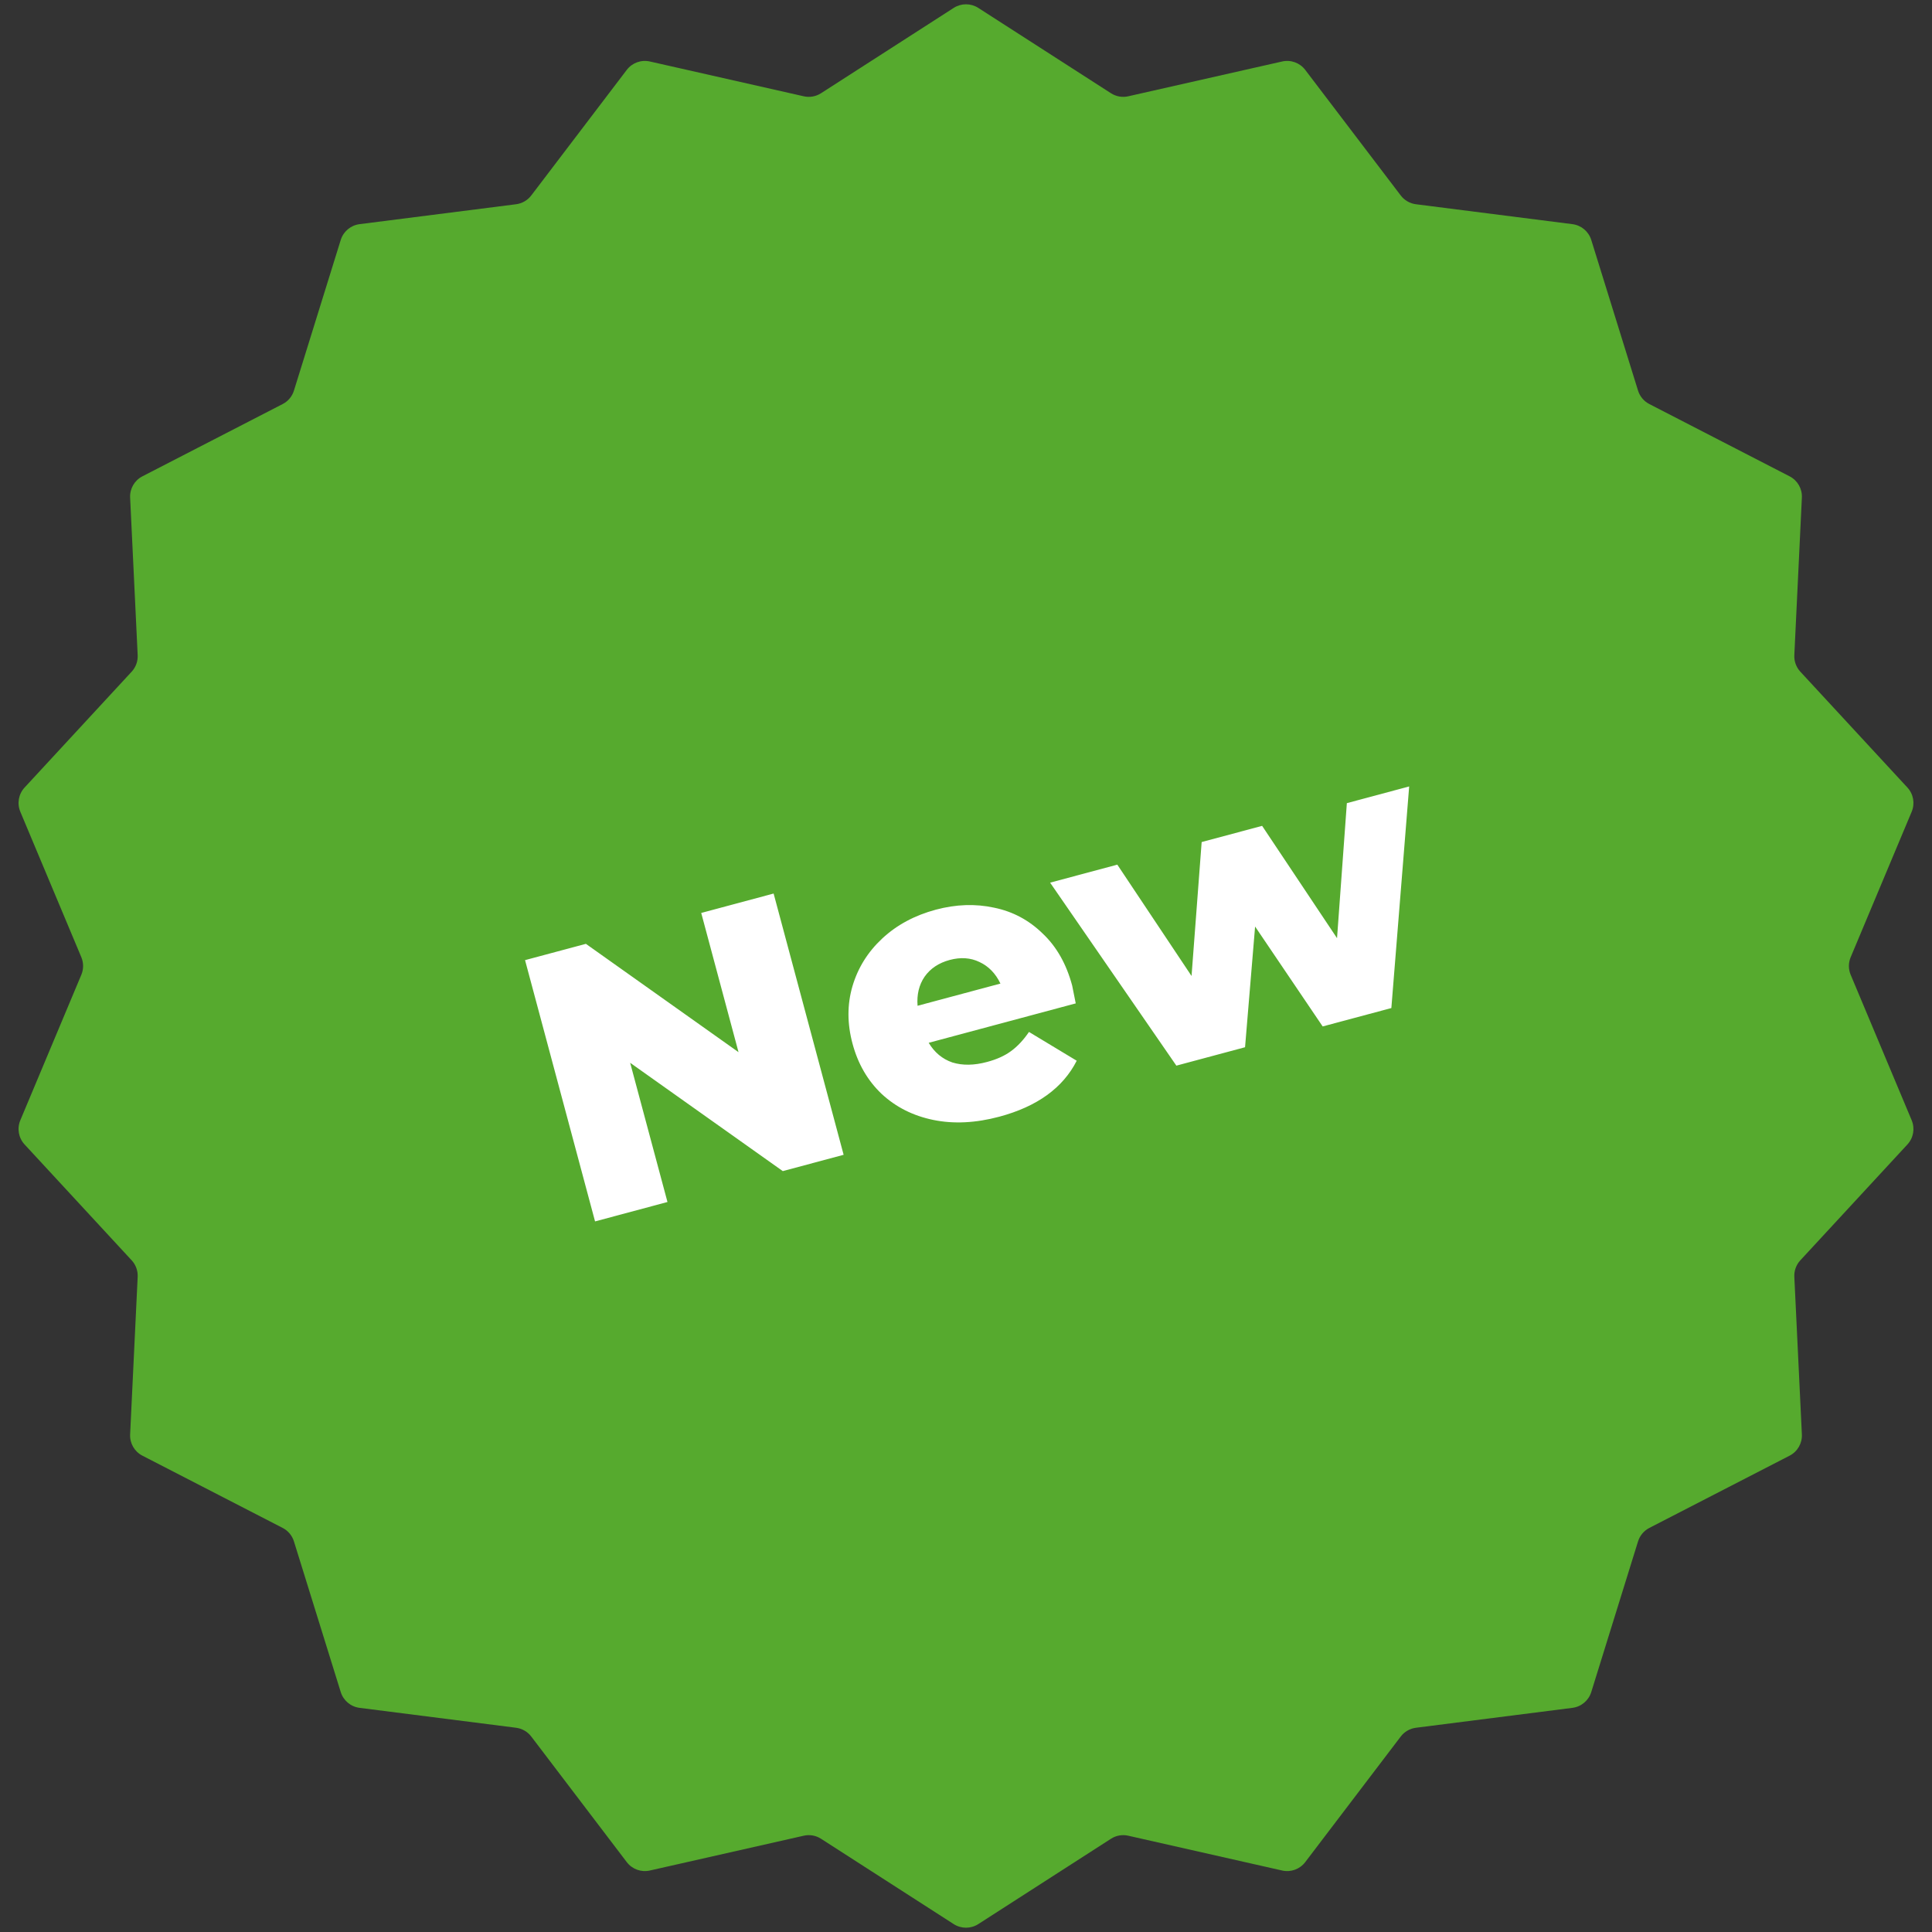 <svg width="85" height="85" viewBox="0 0 85 85" fill="none" xmlns="http://www.w3.org/2000/svg">
  <rect x="0" y="0" width="85" height="85" fill="#333333" stroke="none"/>
  <path d="M41.959 0.348C42.289 0.136 42.711 0.136 43.041 0.348L48.878 4.102C49.103 4.247 49.378 4.296 49.639 4.236L56.409 2.705C56.791 2.619 57.188 2.763 57.425 3.075L61.626 8.599C61.788 8.813 62.03 8.952 62.296 8.986L69.18 9.862C69.569 9.911 69.893 10.183 70.009 10.557L72.067 17.185C72.147 17.441 72.326 17.655 72.565 17.777L78.734 20.956C79.083 21.135 79.294 21.501 79.275 21.892L78.943 28.825C78.93 29.092 79.025 29.354 79.207 29.551L83.918 34.648C84.184 34.935 84.257 35.352 84.106 35.713L81.422 42.113C81.318 42.361 81.318 42.639 81.422 42.887L84.106 49.287C84.257 49.648 84.184 50.065 83.918 50.352L79.207 55.449C79.025 55.646 78.93 55.908 78.943 56.175L79.275 63.108C79.294 63.499 79.083 63.865 78.734 64.044L72.565 67.222C72.326 67.345 72.147 67.559 72.067 67.815L70.009 74.443C69.893 74.817 69.569 75.089 69.18 75.138L62.296 76.014C62.03 76.048 61.788 76.187 61.626 76.401L57.425 81.925C57.188 82.237 56.791 82.382 56.409 82.295L49.639 80.764C49.378 80.704 49.103 80.753 48.878 80.898L43.041 84.652C42.711 84.864 42.289 84.864 41.959 84.652L36.122 80.898C35.897 80.753 35.622 80.704 35.361 80.764L28.591 82.295C28.209 82.382 27.812 82.237 27.575 81.925L23.374 76.401C23.211 76.187 22.97 76.048 22.704 76.014L15.819 75.138C15.431 75.089 15.107 74.817 14.991 74.443L12.932 67.815C12.853 67.559 12.674 67.345 12.435 67.222L6.266 64.044C5.917 63.865 5.706 63.499 5.725 63.108L6.057 56.175C6.07 55.908 5.975 55.646 5.793 55.449L1.082 50.352C0.816 50.065 0.743 49.648 0.894 49.287L3.578 42.887C3.682 42.639 3.682 42.361 3.578 42.113L0.894 35.713C0.743 35.352 0.816 34.935 1.082 34.648L5.793 29.551C5.975 29.354 6.07 29.092 6.057 28.825L5.725 21.892C5.706 21.501 5.917 21.135 6.266 20.956L12.435 17.777C12.674 17.655 12.853 17.441 12.932 17.185L14.991 10.557C15.107 10.183 15.431 9.911 15.819 9.862L22.704 8.986C22.97 8.952 23.211 8.813 23.374 8.599L27.575 3.075C27.812 2.763 28.209 2.619 28.591 2.705L35.361 4.236C35.622 4.296 35.897 4.247 36.122 4.102L41.959 0.348Z" fill="#56AA2E"/>
  <path d="M34.036 39.312L37.116 50.806L34.44 51.524L27.724 46.758L29.366 52.883L26.18 53.737L23.1 42.242L25.777 41.525L32.492 46.291L30.851 40.166L34.036 39.312ZM47.171 43.36C47.177 43.382 47.229 43.644 47.328 44.145L40.859 45.879C41.113 46.303 41.46 46.592 41.9 46.744C42.348 46.882 42.856 46.875 43.425 46.722C43.852 46.608 44.203 46.45 44.477 46.247C44.762 46.041 45.027 45.759 45.271 45.401L47.371 46.668C46.764 47.863 45.629 48.684 43.965 49.13C42.925 49.408 41.958 49.456 41.064 49.273C40.17 49.09 39.411 48.707 38.785 48.124C38.17 47.538 37.744 46.801 37.507 45.915C37.272 45.039 37.27 44.2 37.502 43.399C37.741 42.584 38.18 41.88 38.819 41.286C39.457 40.693 40.242 40.272 41.172 40.022C42.059 39.785 42.914 39.755 43.736 39.934C44.555 40.101 45.267 40.48 45.87 41.069C46.482 41.644 46.916 42.408 47.171 43.36ZM41.783 42.234C41.301 42.364 40.933 42.609 40.678 42.971C40.434 43.329 40.331 43.756 40.369 44.25L44.015 43.273C43.801 42.826 43.493 42.51 43.092 42.324C42.701 42.135 42.265 42.105 41.783 42.234ZM61.998 34.6L61.214 44.35L58.192 45.159L55.219 40.764L54.777 46.074L51.755 46.884L46.201 38.833L49.157 38.041L52.423 42.939L52.868 37.047L55.528 36.334L58.824 41.276L59.256 35.335L61.998 34.6Z" fill="white"/>
</svg>
